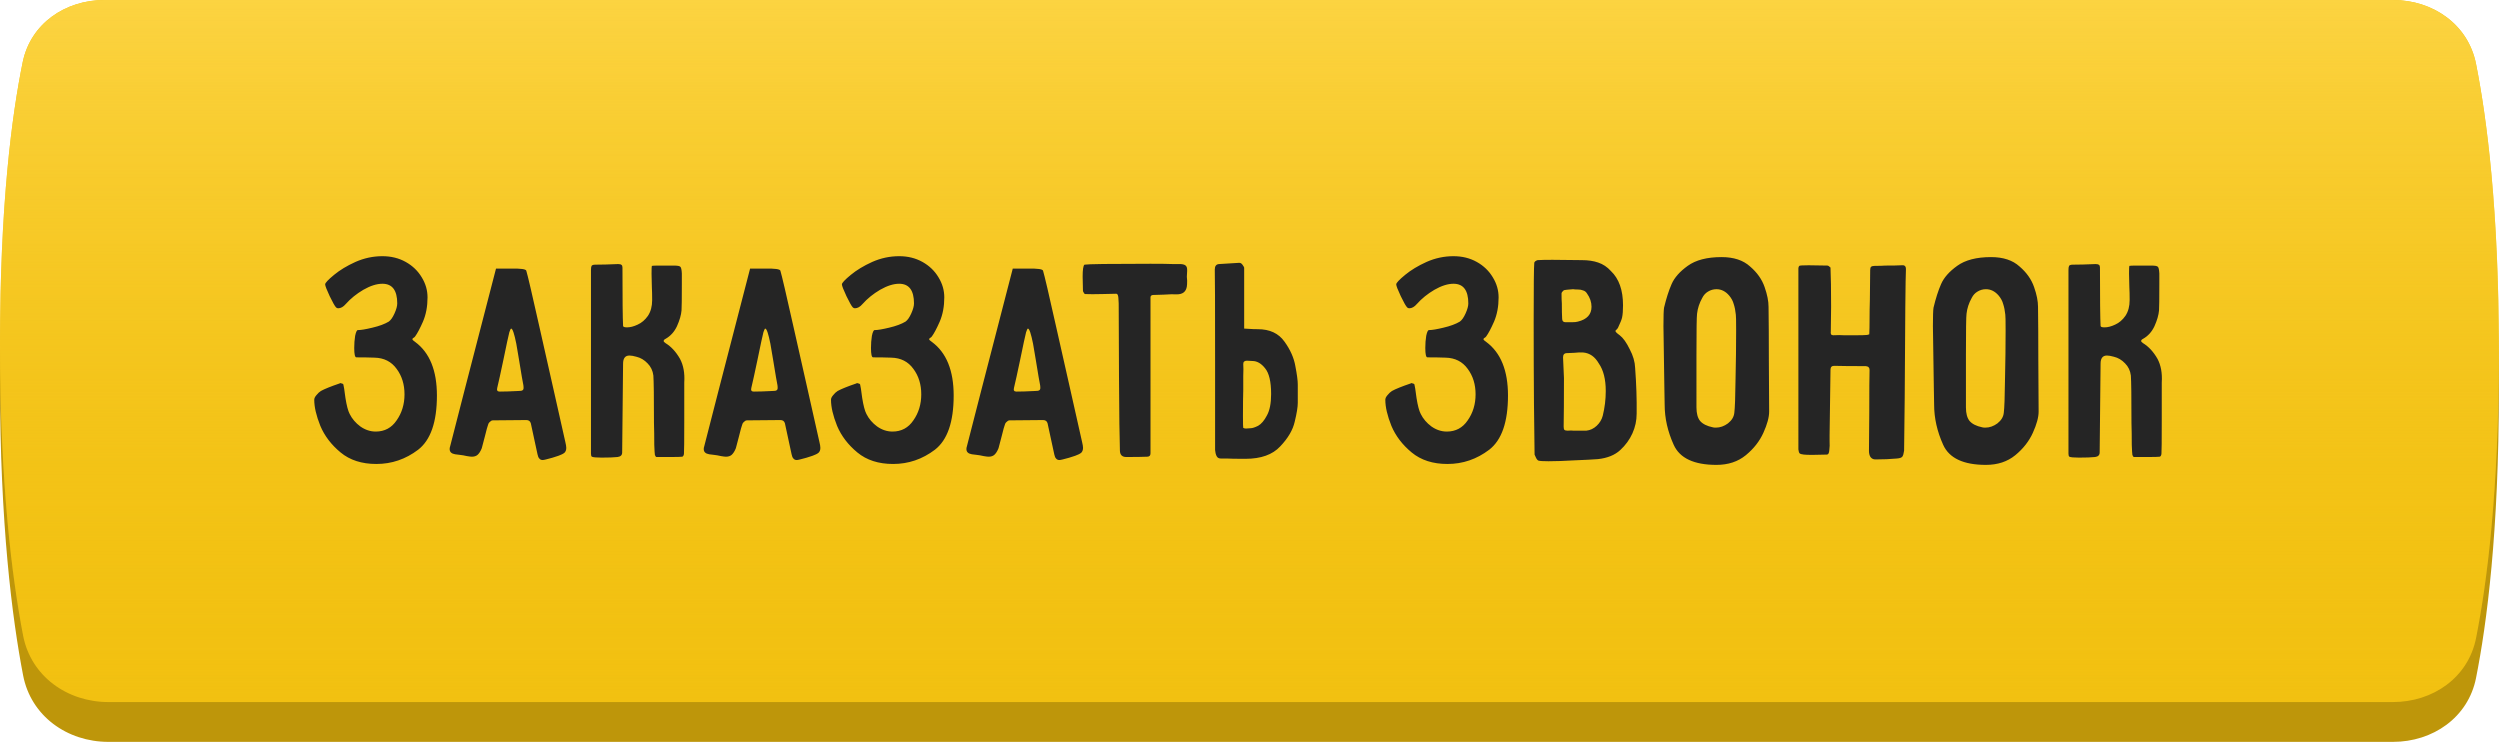 <?xml version="1.0" encoding="UTF-8"?> <svg xmlns="http://www.w3.org/2000/svg" width="492" height="146" viewBox="0 0 492 146" fill="none"> <path d="M4.465 20.08C6.015 12.494 12.827 7.836 20.57 7.836H470.923C478.811 7.836 485.737 12.652 487.279 20.387C489.411 31.084 491.778 49.201 491.778 76.918C491.778 104.635 489.411 122.751 487.279 133.448C485.737 141.184 478.811 146 470.923 146H21.348C13.214 146 6.087 140.908 4.55 132.921C2.405 121.773 3.41417e-09 103.105 2.19714e-09 75.431C9.96156e-10 48.121 2.342 30.471 4.465 20.08Z" fill="#BE960A"></path> <path d="M4.465 12.244C6.015 4.658 12.827 0 20.57 0H470.923C478.811 0 485.737 4.816 487.279 12.551C489.411 23.248 491.778 41.365 491.778 69.082C491.778 96.799 489.411 114.915 487.279 125.612C485.737 133.348 478.811 138.164 470.923 138.164H21.348C13.214 138.164 6.087 133.072 4.55 125.085C2.405 113.937 3.41417e-09 95.269 2.19714e-09 67.595C9.96156e-10 40.285 2.342 22.635 4.465 12.244Z" fill="#F2C111"></path> <path d="M4.465 12.244C6.015 4.658 12.827 0 20.57 0H470.923C478.811 0 485.737 4.816 487.279 12.551C489.411 23.248 491.778 41.365 491.778 69.082C491.778 96.799 489.411 114.915 487.279 125.612C485.737 133.348 478.811 138.164 470.923 138.164H21.348C13.214 138.164 6.087 133.072 4.55 125.085C2.405 113.937 3.41417e-09 95.269 2.19714e-09 67.595C9.96156e-10 40.285 2.342 22.635 4.465 12.244Z" fill="url(#paint0_linear_158_10)"></path> <path d="M66.135 60.492C66.255 60.611 66.394 60.67 66.553 60.67C67.069 60.67 67.566 60.392 68.043 59.836C68.997 58.763 70.149 57.829 71.5 57.034C72.891 56.239 74.143 55.842 75.256 55.842C77.203 55.842 78.177 57.134 78.177 59.717C78.177 60.233 77.998 60.889 77.64 61.684C77.282 62.479 76.905 63.015 76.507 63.293C75.713 63.77 74.64 64.168 73.289 64.485C71.977 64.803 71.023 64.962 70.427 64.962C70.229 64.962 70.05 65.34 69.891 66.095C69.772 66.85 69.712 67.645 69.712 68.479C69.712 69.711 69.851 70.327 70.129 70.327C71.481 70.327 72.673 70.347 73.706 70.387C75.574 70.427 77.024 71.162 78.057 72.592C79.091 73.983 79.607 75.652 79.607 77.6C79.607 79.547 79.091 81.256 78.057 82.726C77.064 84.196 75.693 84.931 73.944 84.931C72.871 84.931 71.858 84.594 70.904 83.918C69.99 83.243 69.295 82.428 68.818 81.474C68.5 80.878 68.222 79.825 67.983 78.315C67.785 76.765 67.646 75.871 67.566 75.632C67.526 75.553 67.407 75.493 67.209 75.454C67.049 75.374 66.93 75.374 66.851 75.454C65.102 76.05 63.87 76.546 63.155 76.944C62.837 77.142 62.539 77.421 62.261 77.778C61.983 78.096 61.844 78.394 61.844 78.672C61.844 80.103 62.241 81.812 63.036 83.799C63.87 85.786 65.202 87.534 67.03 89.044C68.858 90.555 71.202 91.31 74.064 91.31C77.084 91.31 79.826 90.376 82.29 88.508C84.754 86.601 85.986 83.044 85.986 77.838C85.986 72.91 84.555 69.393 81.694 67.287C81.336 67.049 81.157 66.87 81.157 66.751C81.157 66.671 81.217 66.592 81.336 66.512C81.495 66.433 81.614 66.333 81.694 66.214C82.131 65.618 82.647 64.644 83.243 63.293C83.84 61.902 84.138 60.313 84.138 58.525C84.138 57.134 83.76 55.822 83.005 54.59C82.25 53.319 81.197 52.305 79.846 51.55C78.495 50.795 76.965 50.418 75.256 50.418C73.428 50.418 71.659 50.795 69.951 51.55C68.281 52.305 66.871 53.16 65.718 54.113C64.566 55.067 63.99 55.683 63.99 55.961C63.99 56.239 64.288 57.014 64.884 58.286C65.48 59.518 65.897 60.253 66.135 60.492ZM91.415 76.825L88.553 87.972C88.514 88.051 88.494 88.19 88.494 88.389C88.494 88.945 88.851 89.283 89.567 89.402C89.805 89.442 90.123 89.482 90.52 89.521C90.918 89.561 91.375 89.641 91.891 89.76C92.368 89.839 92.686 89.879 92.845 89.879C93.322 89.879 93.7 89.76 93.978 89.521C94.296 89.243 94.574 88.806 94.812 88.21C94.892 87.972 95.091 87.216 95.408 85.945C95.726 84.633 95.965 83.779 96.124 83.382C96.203 83.223 96.322 83.084 96.481 82.964C96.64 82.805 96.799 82.726 96.958 82.726L103.575 82.666C104.052 82.666 104.35 82.885 104.469 83.322L105.78 89.402C105.86 89.8 105.979 90.078 106.138 90.237C106.297 90.435 106.516 90.535 106.794 90.535C106.913 90.535 107.132 90.495 107.45 90.416C108.284 90.217 109.099 89.978 109.894 89.7C110.45 89.502 110.847 89.303 111.086 89.104C111.324 88.866 111.443 88.548 111.443 88.15C111.443 87.872 111.384 87.495 111.265 87.018L108.88 76.407C108.483 74.698 107.569 70.645 106.138 64.247C104.708 57.849 103.853 54.193 103.575 53.279C103.495 52.961 102.502 52.822 100.594 52.862C98.727 52.862 97.733 52.862 97.614 52.862L91.415 76.825ZM100.237 65.38C100.396 64.903 100.515 64.664 100.594 64.664C100.873 64.664 101.21 65.658 101.608 67.645L102.144 70.804C102.621 73.745 102.899 75.374 102.979 75.692C103.019 75.851 103.038 76.07 103.038 76.348C103.038 76.586 102.959 76.745 102.8 76.825C102.681 76.904 102.422 76.944 102.025 76.944C100.515 77.023 99.283 77.063 98.329 77.063C97.892 77.063 97.733 76.825 97.852 76.348C98.131 75.195 98.528 73.387 99.045 70.923C99.68 67.824 100.078 65.976 100.237 65.38ZM122.622 64.128C122.542 62.618 122.502 58.862 122.502 52.862V52.683C122.502 52.405 122.443 52.226 122.324 52.146C122.204 52.027 121.986 51.967 121.668 51.967C119.84 52.047 118.33 52.087 117.137 52.087C116.78 52.087 116.541 52.166 116.422 52.325C116.343 52.484 116.303 52.762 116.303 53.16V89.283C116.303 89.601 116.363 89.8 116.482 89.879C116.72 89.998 117.356 90.058 118.389 90.058C119.78 90.058 120.833 90.018 121.549 89.939C122.145 89.859 122.443 89.561 122.443 89.044L122.622 71.579C122.622 70.506 123.039 69.969 123.873 69.969C124.231 69.969 124.688 70.049 125.244 70.208C126.079 70.407 126.814 70.844 127.45 71.519C128.086 72.155 128.463 72.95 128.583 73.904C128.662 75.016 128.702 78.136 128.702 83.262C128.741 84.494 128.761 85.925 128.761 87.554C128.801 88.627 128.841 89.283 128.881 89.521C128.96 89.76 129.059 89.899 129.179 89.939C129.338 89.939 130.271 89.939 131.98 89.939C133.212 89.939 133.967 89.919 134.245 89.879C134.325 89.879 134.404 89.82 134.484 89.7C134.563 89.541 134.603 89.402 134.603 89.283C134.643 88.965 134.663 86.779 134.663 82.726V75.275C134.782 73.447 134.504 71.897 133.828 70.625C133.033 69.234 132.08 68.201 130.967 67.525C130.728 67.367 130.609 67.228 130.609 67.108C130.609 66.949 130.728 66.81 130.967 66.691C131.96 66.135 132.715 65.3 133.232 64.187C133.749 63.035 134.047 62.002 134.126 61.088C134.166 60.531 134.186 58.803 134.186 55.902V53.815C134.146 53.06 134.047 52.623 133.888 52.504C133.769 52.345 133.331 52.266 132.576 52.266H129.954C128.881 52.266 128.324 52.285 128.284 52.325C128.245 52.365 128.225 52.881 128.225 53.875C128.265 54.868 128.284 55.723 128.284 56.438C128.324 57.193 128.344 58.068 128.344 59.061C128.344 60.293 128.066 61.326 127.51 62.161C126.953 62.956 126.278 63.532 125.483 63.889C124.728 64.247 124.032 64.426 123.396 64.426C122.88 64.426 122.622 64.326 122.622 64.128ZM141.419 76.825L138.558 87.972C138.518 88.051 138.498 88.19 138.498 88.389C138.498 88.945 138.856 89.283 139.571 89.402C139.81 89.442 140.127 89.482 140.525 89.521C140.922 89.561 141.379 89.641 141.896 89.76C142.373 89.839 142.691 89.879 142.85 89.879C143.327 89.879 143.704 89.76 143.982 89.521C144.3 89.243 144.578 88.806 144.817 88.21C144.896 87.972 145.095 87.216 145.413 85.945C145.731 84.633 145.969 83.779 146.128 83.382C146.208 83.223 146.327 83.084 146.486 82.964C146.645 82.805 146.804 82.726 146.963 82.726L153.579 82.666C154.056 82.666 154.354 82.885 154.474 83.322L155.785 89.402C155.864 89.8 155.984 90.078 156.143 90.237C156.302 90.435 156.52 90.535 156.798 90.535C156.918 90.535 157.136 90.495 157.454 90.416C158.289 90.217 159.103 89.978 159.898 89.7C160.454 89.502 160.852 89.303 161.09 89.104C161.329 88.866 161.448 88.548 161.448 88.15C161.448 87.872 161.388 87.495 161.269 87.018L158.885 76.407C158.487 74.698 157.573 70.645 156.143 64.247C154.712 57.849 153.858 54.193 153.579 53.279C153.5 52.961 152.506 52.822 150.599 52.862C148.731 52.862 147.738 52.862 147.618 52.862L141.419 76.825ZM150.241 65.38C150.4 64.903 150.519 64.664 150.599 64.664C150.877 64.664 151.215 65.658 151.612 67.645L152.149 70.804C152.626 73.745 152.904 75.374 152.983 75.692C153.023 75.851 153.043 76.07 153.043 76.348C153.043 76.586 152.963 76.745 152.804 76.825C152.685 76.904 152.427 76.944 152.03 76.944C150.519 77.023 149.287 77.063 148.334 77.063C147.897 77.063 147.738 76.825 147.857 76.348C148.135 75.195 148.532 73.387 149.049 70.923C149.685 67.824 150.082 65.976 150.241 65.38ZM167.833 60.492C167.952 60.611 168.091 60.67 168.25 60.67C168.766 60.67 169.263 60.392 169.74 59.836C170.694 58.763 171.846 57.829 173.197 57.034C174.588 56.239 175.84 55.842 176.953 55.842C178.9 55.842 179.874 57.134 179.874 59.717C179.874 60.233 179.695 60.889 179.337 61.684C178.98 62.479 178.602 63.015 178.205 63.293C177.41 63.77 176.337 64.168 174.986 64.485C173.674 64.803 172.721 64.962 172.124 64.962C171.926 64.962 171.747 65.34 171.588 66.095C171.469 66.85 171.409 67.645 171.409 68.479C171.409 69.711 171.548 70.327 171.826 70.327C173.178 70.327 174.37 70.347 175.403 70.387C177.271 70.427 178.721 71.162 179.754 72.592C180.788 73.983 181.304 75.652 181.304 77.6C181.304 79.547 180.788 81.256 179.754 82.726C178.761 84.196 177.39 84.931 175.641 84.931C174.568 84.931 173.555 84.594 172.601 83.918C171.687 83.243 170.992 82.428 170.515 81.474C170.197 80.878 169.919 79.825 169.68 78.315C169.482 76.765 169.343 75.871 169.263 75.632C169.223 75.553 169.104 75.493 168.906 75.454C168.747 75.374 168.627 75.374 168.548 75.454C166.799 76.05 165.567 76.546 164.852 76.944C164.534 77.142 164.236 77.421 163.958 77.778C163.68 78.096 163.541 78.394 163.541 78.672C163.541 80.103 163.938 81.812 164.733 83.799C165.567 85.786 166.899 87.534 168.727 89.044C170.555 90.555 172.899 91.31 175.761 91.31C178.781 91.31 181.523 90.376 183.987 88.508C186.451 86.601 187.683 83.044 187.683 77.838C187.683 72.91 186.252 69.393 183.391 67.287C183.033 67.049 182.854 66.87 182.854 66.751C182.854 66.671 182.914 66.592 183.033 66.512C183.192 66.433 183.311 66.333 183.391 66.214C183.828 65.618 184.344 64.644 184.94 63.293C185.537 61.902 185.835 60.313 185.835 58.525C185.835 57.134 185.457 55.822 184.702 54.59C183.947 53.319 182.894 52.305 181.543 51.55C180.192 50.795 178.662 50.418 176.953 50.418C175.125 50.418 173.356 50.795 171.648 51.55C169.979 52.305 168.568 53.16 167.415 54.113C166.263 55.067 165.687 55.683 165.687 55.961C165.687 56.239 165.985 57.014 166.581 58.286C167.177 59.518 167.594 60.253 167.833 60.492ZM193.112 76.825L190.25 87.972C190.211 88.051 190.191 88.19 190.191 88.389C190.191 88.945 190.548 89.283 191.264 89.402C191.502 89.442 191.82 89.482 192.218 89.521C192.615 89.561 193.072 89.641 193.589 89.76C194.065 89.839 194.383 89.879 194.542 89.879C195.019 89.879 195.397 89.76 195.675 89.521C195.993 89.243 196.271 88.806 196.509 88.21C196.589 87.972 196.788 87.216 197.105 85.945C197.423 84.633 197.662 83.779 197.821 83.382C197.9 83.223 198.02 83.084 198.178 82.964C198.337 82.805 198.496 82.726 198.655 82.726L205.272 82.666C205.749 82.666 206.047 82.885 206.166 83.322L207.478 89.402C207.557 89.8 207.676 90.078 207.835 90.237C207.994 90.435 208.213 90.535 208.491 90.535C208.61 90.535 208.829 90.495 209.147 90.416C209.981 90.217 210.796 89.978 211.591 89.7C212.147 89.502 212.544 89.303 212.783 89.104C213.021 88.866 213.14 88.548 213.14 88.15C213.14 87.872 213.081 87.495 212.962 87.018L210.577 76.407C210.18 74.698 209.266 70.645 207.835 64.247C206.405 57.849 205.55 54.193 205.272 53.279C205.193 52.961 204.199 52.822 202.292 52.862C200.424 52.862 199.43 52.862 199.311 52.862L193.112 76.825ZM201.934 65.38C202.093 64.903 202.212 64.664 202.292 64.664C202.57 64.664 202.907 65.658 203.305 67.645L203.841 70.804C204.318 73.745 204.596 75.374 204.676 75.692C204.716 75.851 204.736 76.07 204.736 76.348C204.736 76.586 204.656 76.745 204.497 76.825C204.378 76.904 204.12 76.944 203.722 76.944C202.212 77.023 200.98 77.063 200.026 77.063C199.589 77.063 199.43 76.825 199.549 76.348C199.828 75.195 200.225 73.387 200.742 70.923C201.378 67.824 201.775 65.976 201.934 65.38ZM213.423 52.087C213.185 52.285 213.065 53.06 213.065 54.411L213.125 57.213C213.125 57.332 213.185 57.471 213.304 57.63C213.383 57.789 213.463 57.869 213.542 57.869C214.337 57.908 215.49 57.908 217 57.869C218.55 57.829 219.444 57.809 219.682 57.809C219.921 57.809 220.06 58.087 220.099 58.644C220.139 59.16 220.159 59.518 220.159 59.717C220.159 62.22 220.179 67.088 220.219 74.321C220.258 81.554 220.318 86.322 220.397 88.627C220.397 89.502 220.815 89.939 221.649 89.939C223.477 89.939 224.848 89.919 225.762 89.879C226.199 89.879 226.418 89.66 226.418 89.223V67.645V58.703V58.525C226.418 58.207 226.617 58.048 227.014 58.048L228.981 57.988C230.134 57.908 231.008 57.889 231.604 57.928C232.756 57.928 233.412 57.412 233.571 56.379C233.611 56.14 233.631 55.763 233.631 55.246C233.631 55.047 233.611 54.789 233.571 54.471C233.571 54.153 233.591 53.776 233.631 53.339V53.1C233.631 52.703 233.531 52.424 233.333 52.266C233.174 52.106 232.856 52.007 232.379 51.967C232.22 51.967 231.703 51.967 230.829 51.967C229.995 51.928 228.524 51.908 226.418 51.908C218.391 51.908 214.059 51.967 213.423 52.087ZM244.852 52.683C244.852 52.603 244.753 52.424 244.554 52.146C244.355 51.828 244.097 51.689 243.779 51.729L239.905 51.967C239.348 52.007 239.07 52.365 239.07 53.04C239.11 53.795 239.13 59.876 239.13 71.281V88.568C239.169 89.044 239.269 89.442 239.428 89.76C239.587 90.078 239.865 90.237 240.262 90.237H241.454C242.011 90.276 243.223 90.296 245.091 90.296C248.151 90.296 250.436 89.482 251.946 87.852C253.496 86.223 254.449 84.594 254.807 82.964C255.204 81.335 255.403 80.103 255.403 79.269V75.692C255.403 74.897 255.244 73.685 254.926 72.056C254.648 70.427 253.933 68.817 252.78 67.228C251.628 65.598 249.879 64.784 247.535 64.784C246.939 64.784 246.382 64.764 245.866 64.724C245.349 64.684 245.011 64.664 244.852 64.664V52.683ZM244.673 84.216C244.634 84.176 244.614 83.401 244.614 81.891C244.614 79.626 244.634 77.898 244.673 76.705C244.673 75.831 244.673 74.917 244.673 73.963C244.713 73.01 244.713 72.235 244.673 71.639C244.673 71.4 244.733 71.241 244.852 71.162C244.971 71.043 245.15 70.983 245.389 70.983L246.462 71.043C247.376 71.043 248.21 71.519 248.965 72.473C249.76 73.427 250.157 75.116 250.157 77.54C250.157 79.368 249.879 80.779 249.323 81.772C248.806 82.766 248.23 83.441 247.594 83.799C246.958 84.117 246.462 84.276 246.104 84.276L245.21 84.335C245.011 84.335 244.832 84.296 244.673 84.216ZM276.923 60.492C277.042 60.611 277.181 60.67 277.34 60.67C277.856 60.67 278.353 60.392 278.83 59.836C279.784 58.763 280.936 57.829 282.287 57.034C283.678 56.239 284.93 55.842 286.043 55.842C287.99 55.842 288.964 57.134 288.964 59.717C288.964 60.233 288.785 60.889 288.427 61.684C288.07 62.479 287.692 63.015 287.295 63.293C286.5 63.77 285.427 64.168 284.076 64.485C282.764 64.803 281.811 64.962 281.214 64.962C281.016 64.962 280.837 65.34 280.678 66.095C280.559 66.85 280.499 67.645 280.499 68.479C280.499 69.711 280.638 70.327 280.916 70.327C282.268 70.327 283.46 70.347 284.493 70.387C286.361 70.427 287.811 71.162 288.845 72.592C289.878 73.983 290.394 75.652 290.394 77.6C290.394 79.547 289.878 81.256 288.845 82.726C287.851 84.196 286.48 84.931 284.731 84.931C283.658 84.931 282.645 84.594 281.691 83.918C280.777 83.243 280.082 82.428 279.605 81.474C279.287 80.878 279.009 79.825 278.771 78.315C278.572 76.765 278.433 75.871 278.353 75.632C278.313 75.553 278.194 75.493 277.996 75.454C277.837 75.374 277.717 75.374 277.638 75.454C275.889 76.05 274.657 76.546 273.942 76.944C273.624 77.142 273.326 77.421 273.048 77.778C272.77 78.096 272.631 78.394 272.631 78.672C272.631 80.103 273.028 81.812 273.823 83.799C274.657 85.786 275.989 87.534 277.817 89.044C279.645 90.555 281.989 91.31 284.851 91.31C287.871 91.31 290.613 90.376 293.077 88.508C295.541 86.601 296.773 83.044 296.773 77.838C296.773 72.91 295.342 69.393 292.481 67.287C292.123 67.049 291.944 66.87 291.944 66.751C291.944 66.671 292.004 66.592 292.123 66.512C292.282 66.433 292.401 66.333 292.481 66.214C292.918 65.618 293.434 64.644 294.031 63.293C294.627 61.902 294.925 60.313 294.925 58.525C294.925 57.134 294.547 55.822 293.792 54.59C293.037 53.319 291.984 52.305 290.633 51.55C289.282 50.795 287.752 50.418 286.043 50.418C284.215 50.418 282.446 50.795 280.738 51.55C279.069 52.305 277.658 53.16 276.505 54.113C275.353 55.067 274.777 55.683 274.777 55.961C274.777 56.239 275.075 57.014 275.671 58.286C276.267 59.518 276.684 60.253 276.923 60.492ZM301.945 51.729C301.866 52.444 301.826 56.339 301.826 63.413C301.826 69.175 301.846 74.52 301.885 79.447C301.925 84.375 301.965 87.713 302.005 89.462C302.005 89.502 302.084 89.68 302.243 89.998C302.402 90.356 302.581 90.575 302.78 90.654C303.098 90.734 303.753 90.773 304.747 90.773C306.138 90.773 307.846 90.714 309.873 90.594C311.9 90.515 313.43 90.435 314.463 90.356C316.331 90.157 317.801 89.561 318.874 88.568C319.907 87.614 320.702 86.521 321.259 85.289C321.815 84.057 322.093 82.766 322.093 81.415C322.133 78.593 322.034 75.593 321.795 72.413C321.755 71.221 321.398 69.989 320.722 68.718C320.086 67.406 319.431 66.492 318.755 65.976C318.199 65.578 317.92 65.3 317.92 65.141C317.92 65.062 318 64.962 318.159 64.843C318.318 64.684 318.417 64.545 318.457 64.426C318.894 63.512 319.152 62.856 319.232 62.459C319.351 61.902 319.411 61.108 319.411 60.074C319.411 57.094 318.616 54.849 317.026 53.339C316.311 52.544 315.476 51.987 314.523 51.669C313.609 51.352 312.536 51.193 311.304 51.193L305.522 51.133C304.21 51.133 303.237 51.153 302.601 51.193C302.442 51.232 302.283 51.312 302.124 51.431C302.005 51.55 301.945 51.65 301.945 51.729ZM309.575 56.915C309.814 56.955 310.131 56.975 310.529 56.975C310.926 56.975 311.264 57.034 311.542 57.154C311.86 57.233 312.118 57.432 312.317 57.75C312.913 58.584 313.211 59.458 313.211 60.372C313.211 61.883 312.317 62.856 310.529 63.293C310.251 63.373 309.873 63.413 309.396 63.413C308.919 63.413 308.542 63.413 308.264 63.413H308.085C307.648 63.413 307.429 63.174 307.429 62.697C307.389 62.022 307.37 61.028 307.37 59.717C307.33 59.279 307.31 58.624 307.31 57.75C307.31 57.63 307.37 57.511 307.489 57.392C307.608 57.233 307.727 57.134 307.846 57.094C307.966 57.054 308.542 56.995 309.575 56.915ZM314.642 71.519C315.556 72.831 316.013 74.639 316.013 76.944C316.013 78.613 315.814 80.242 315.417 81.832C315.218 82.587 314.821 83.243 314.225 83.799C313.629 84.355 312.953 84.673 312.198 84.753H310.41C310.211 84.753 309.953 84.753 309.635 84.753C309.357 84.713 309.019 84.713 308.621 84.753H308.443C308.164 84.753 307.966 84.693 307.846 84.574C307.767 84.455 307.727 84.236 307.727 83.918C307.767 81.812 307.787 78.633 307.787 74.381L307.608 70.327C307.608 69.771 307.866 69.493 308.383 69.493C308.661 69.493 309.138 69.473 309.814 69.433C310.489 69.353 311.085 69.334 311.602 69.373C312.874 69.493 313.887 70.208 314.642 71.519ZM327.485 60.551C327.406 61.028 327.366 62.24 327.366 64.187C327.366 65.38 327.425 69.373 327.545 76.169L327.604 79.626C327.604 82.289 328.2 84.931 329.392 87.554C330.585 90.177 333.386 91.489 337.797 91.489C340.102 91.489 342.03 90.853 343.58 89.581C345.129 88.309 346.282 86.839 347.037 85.17C347.792 83.501 348.169 82.11 348.169 80.997C348.169 78.335 348.15 74.897 348.11 70.685C348.11 66.472 348.09 63.035 348.05 60.372C348.05 59.26 347.792 57.968 347.275 56.498C346.759 54.988 345.805 53.636 344.414 52.444C343.063 51.212 341.195 50.596 338.811 50.596C335.95 50.596 333.724 51.173 332.135 52.325C330.585 53.438 329.532 54.63 328.975 55.902C328.419 57.173 327.922 58.723 327.485 60.551ZM341.612 61.922C341.652 62.041 341.672 63.094 341.672 65.082C341.672 67.983 341.632 71.182 341.553 74.679C341.513 78.136 341.434 80.322 341.314 81.236C341.235 82.031 340.818 82.726 340.063 83.322C339.308 83.878 338.513 84.157 337.678 84.157C337.4 84.157 337.201 84.137 337.082 84.097C335.93 83.859 335.095 83.441 334.579 82.845C334.102 82.249 333.863 81.355 333.863 80.163V77.48V69.91C333.863 64.982 333.903 62.26 333.982 61.743C334.102 60.67 334.439 59.637 334.996 58.644C335.274 58.087 335.651 57.67 336.128 57.392C336.645 57.074 337.201 56.915 337.797 56.915C338.751 56.915 339.586 57.332 340.301 58.167C340.738 58.683 341.036 59.24 341.195 59.836C341.394 60.432 341.533 61.127 341.612 61.922ZM359.526 89.462C359.805 89.462 359.964 89.184 360.003 88.627C360.083 88.031 360.103 87.435 360.063 86.839C360.063 86.243 360.063 85.826 360.063 85.587L360.242 72.771C360.242 72.254 360.48 71.996 360.957 71.996C362.348 72.036 364.434 72.056 367.216 72.056C367.494 72.096 367.673 72.175 367.753 72.294C367.872 72.413 367.931 72.592 367.931 72.831C367.892 73.944 367.872 76.765 367.872 81.295L367.812 88.746C367.812 89.223 367.912 89.621 368.11 89.939C368.349 90.257 368.667 90.416 369.064 90.416C370.654 90.416 372.064 90.356 373.296 90.237C373.853 90.197 374.21 90.078 374.369 89.879C374.528 89.68 374.647 89.283 374.727 88.687L374.846 78.315C374.926 62.896 375.005 54.491 375.085 53.1V52.921C375.085 52.365 374.787 52.126 374.19 52.206C373.555 52.246 372.501 52.266 371.031 52.266C370.554 52.305 369.859 52.325 368.945 52.325C368.627 52.325 368.388 52.385 368.229 52.504C368.11 52.623 368.051 52.842 368.051 53.16L367.991 59.001C367.951 60.233 367.931 61.485 367.931 62.757C367.931 64.028 367.912 65.042 367.872 65.797C367.633 65.876 367.494 65.916 367.455 65.916C367.017 65.956 366.401 65.976 365.607 65.976H364.057C363.739 65.976 363.322 65.976 362.805 65.976C362.288 65.936 361.653 65.936 360.897 65.976H360.778C360.58 65.976 360.44 65.916 360.361 65.797C360.282 65.638 360.262 65.459 360.301 65.26L360.361 60.372C360.361 56.995 360.321 54.431 360.242 52.683C360.242 52.643 360.182 52.583 360.063 52.504C359.944 52.385 359.825 52.305 359.705 52.266L355.95 52.206C354.797 52.206 354.181 52.246 354.102 52.325C353.983 52.444 353.923 52.603 353.923 52.802C353.923 53.001 353.923 53.12 353.923 53.16V57.809V81.176V87.614C353.923 87.773 353.923 88.051 353.923 88.448C353.963 88.806 354.042 89.064 354.162 89.223C354.321 89.343 354.599 89.422 354.996 89.462C355.314 89.502 355.87 89.521 356.665 89.521L359.526 89.462ZM380.516 60.551C380.437 61.028 380.397 62.24 380.397 64.187C380.397 65.38 380.457 69.373 380.576 76.169L380.636 79.626C380.636 82.289 381.232 84.931 382.424 87.554C383.616 90.177 386.418 91.489 390.829 91.489C393.134 91.489 395.061 90.853 396.611 89.581C398.161 88.309 399.313 86.839 400.068 85.17C400.823 83.501 401.201 82.11 401.201 80.997C401.201 78.335 401.181 74.897 401.141 70.685C401.141 66.472 401.121 63.035 401.082 60.372C401.082 59.26 400.823 57.968 400.307 56.498C399.79 54.988 398.836 53.636 397.446 52.444C396.094 51.212 394.227 50.596 391.842 50.596C388.981 50.596 386.756 51.173 385.166 52.325C383.616 53.438 382.563 54.63 382.007 55.902C381.45 57.173 380.954 58.723 380.516 60.551ZM394.644 61.922C394.684 62.041 394.704 63.094 394.704 65.082C394.704 67.983 394.664 71.182 394.584 74.679C394.545 78.136 394.465 80.322 394.346 81.236C394.266 82.031 393.849 82.726 393.094 83.322C392.339 83.878 391.544 84.157 390.71 84.157C390.432 84.157 390.233 84.137 390.114 84.097C388.961 83.859 388.127 83.441 387.61 82.845C387.133 82.249 386.895 81.355 386.895 80.163V77.48V69.91C386.895 64.982 386.934 62.26 387.014 61.743C387.133 60.67 387.471 59.637 388.027 58.644C388.305 58.087 388.683 57.67 389.16 57.392C389.676 57.074 390.233 56.915 390.829 56.915C391.783 56.915 392.617 57.332 393.333 58.167C393.77 58.683 394.068 59.24 394.227 59.836C394.425 60.432 394.564 61.127 394.644 61.922ZM413.393 64.128C413.313 62.618 413.273 58.862 413.273 52.862V52.683C413.273 52.405 413.214 52.226 413.094 52.146C412.975 52.027 412.757 51.967 412.439 51.967C410.611 52.047 409.101 52.087 407.908 52.087C407.551 52.087 407.312 52.166 407.193 52.325C407.114 52.484 407.074 52.762 407.074 53.16V89.283C407.074 89.601 407.134 89.8 407.253 89.879C407.491 89.998 408.127 90.058 409.16 90.058C410.551 90.058 411.604 90.018 412.32 89.939C412.916 89.859 413.214 89.561 413.214 89.044L413.393 71.579C413.393 70.506 413.81 69.969 414.644 69.969C415.002 69.969 415.459 70.049 416.015 70.208C416.85 70.407 417.585 70.844 418.221 71.519C418.857 72.155 419.234 72.95 419.353 73.904C419.433 75.016 419.473 78.136 419.473 83.262C419.512 84.494 419.532 85.925 419.532 87.554C419.572 88.627 419.612 89.283 419.652 89.521C419.731 89.76 419.83 89.899 419.95 89.939C420.109 89.939 421.042 89.939 422.751 89.939C423.983 89.939 424.738 89.919 425.016 89.879C425.096 89.879 425.175 89.82 425.255 89.7C425.334 89.541 425.374 89.402 425.374 89.283C425.414 88.965 425.434 86.779 425.434 82.726V75.275C425.553 73.447 425.275 71.897 424.599 70.625C423.804 69.234 422.851 68.201 421.738 67.525C421.499 67.367 421.38 67.228 421.38 67.108C421.38 66.949 421.499 66.81 421.738 66.691C422.731 66.135 423.486 65.3 424.003 64.187C424.52 63.035 424.818 62.002 424.897 61.088C424.937 60.531 424.957 58.803 424.957 55.902V53.815C424.917 53.06 424.818 52.623 424.659 52.504C424.539 52.345 424.102 52.266 423.347 52.266H420.724C419.652 52.266 419.095 52.285 419.055 52.325C419.016 52.365 418.996 52.881 418.996 53.875C419.036 54.868 419.055 55.723 419.055 56.438C419.095 57.193 419.115 58.068 419.115 59.061C419.115 60.293 418.837 61.326 418.28 62.161C417.724 62.956 417.049 63.532 416.254 63.889C415.499 64.247 414.803 64.426 414.167 64.426C413.651 64.426 413.393 64.326 413.393 64.128Z" fill="#252525"></path> <defs> <linearGradient id="paint0_linear_158_10" x1="245.889" y1="0" x2="245.889" y2="138.164" gradientUnits="userSpaceOnUse"> <stop stop-color="#FCD341"></stop> <stop offset="1" stop-color="#F2C111" stop-opacity="0"></stop> </linearGradient> </defs> </svg> 